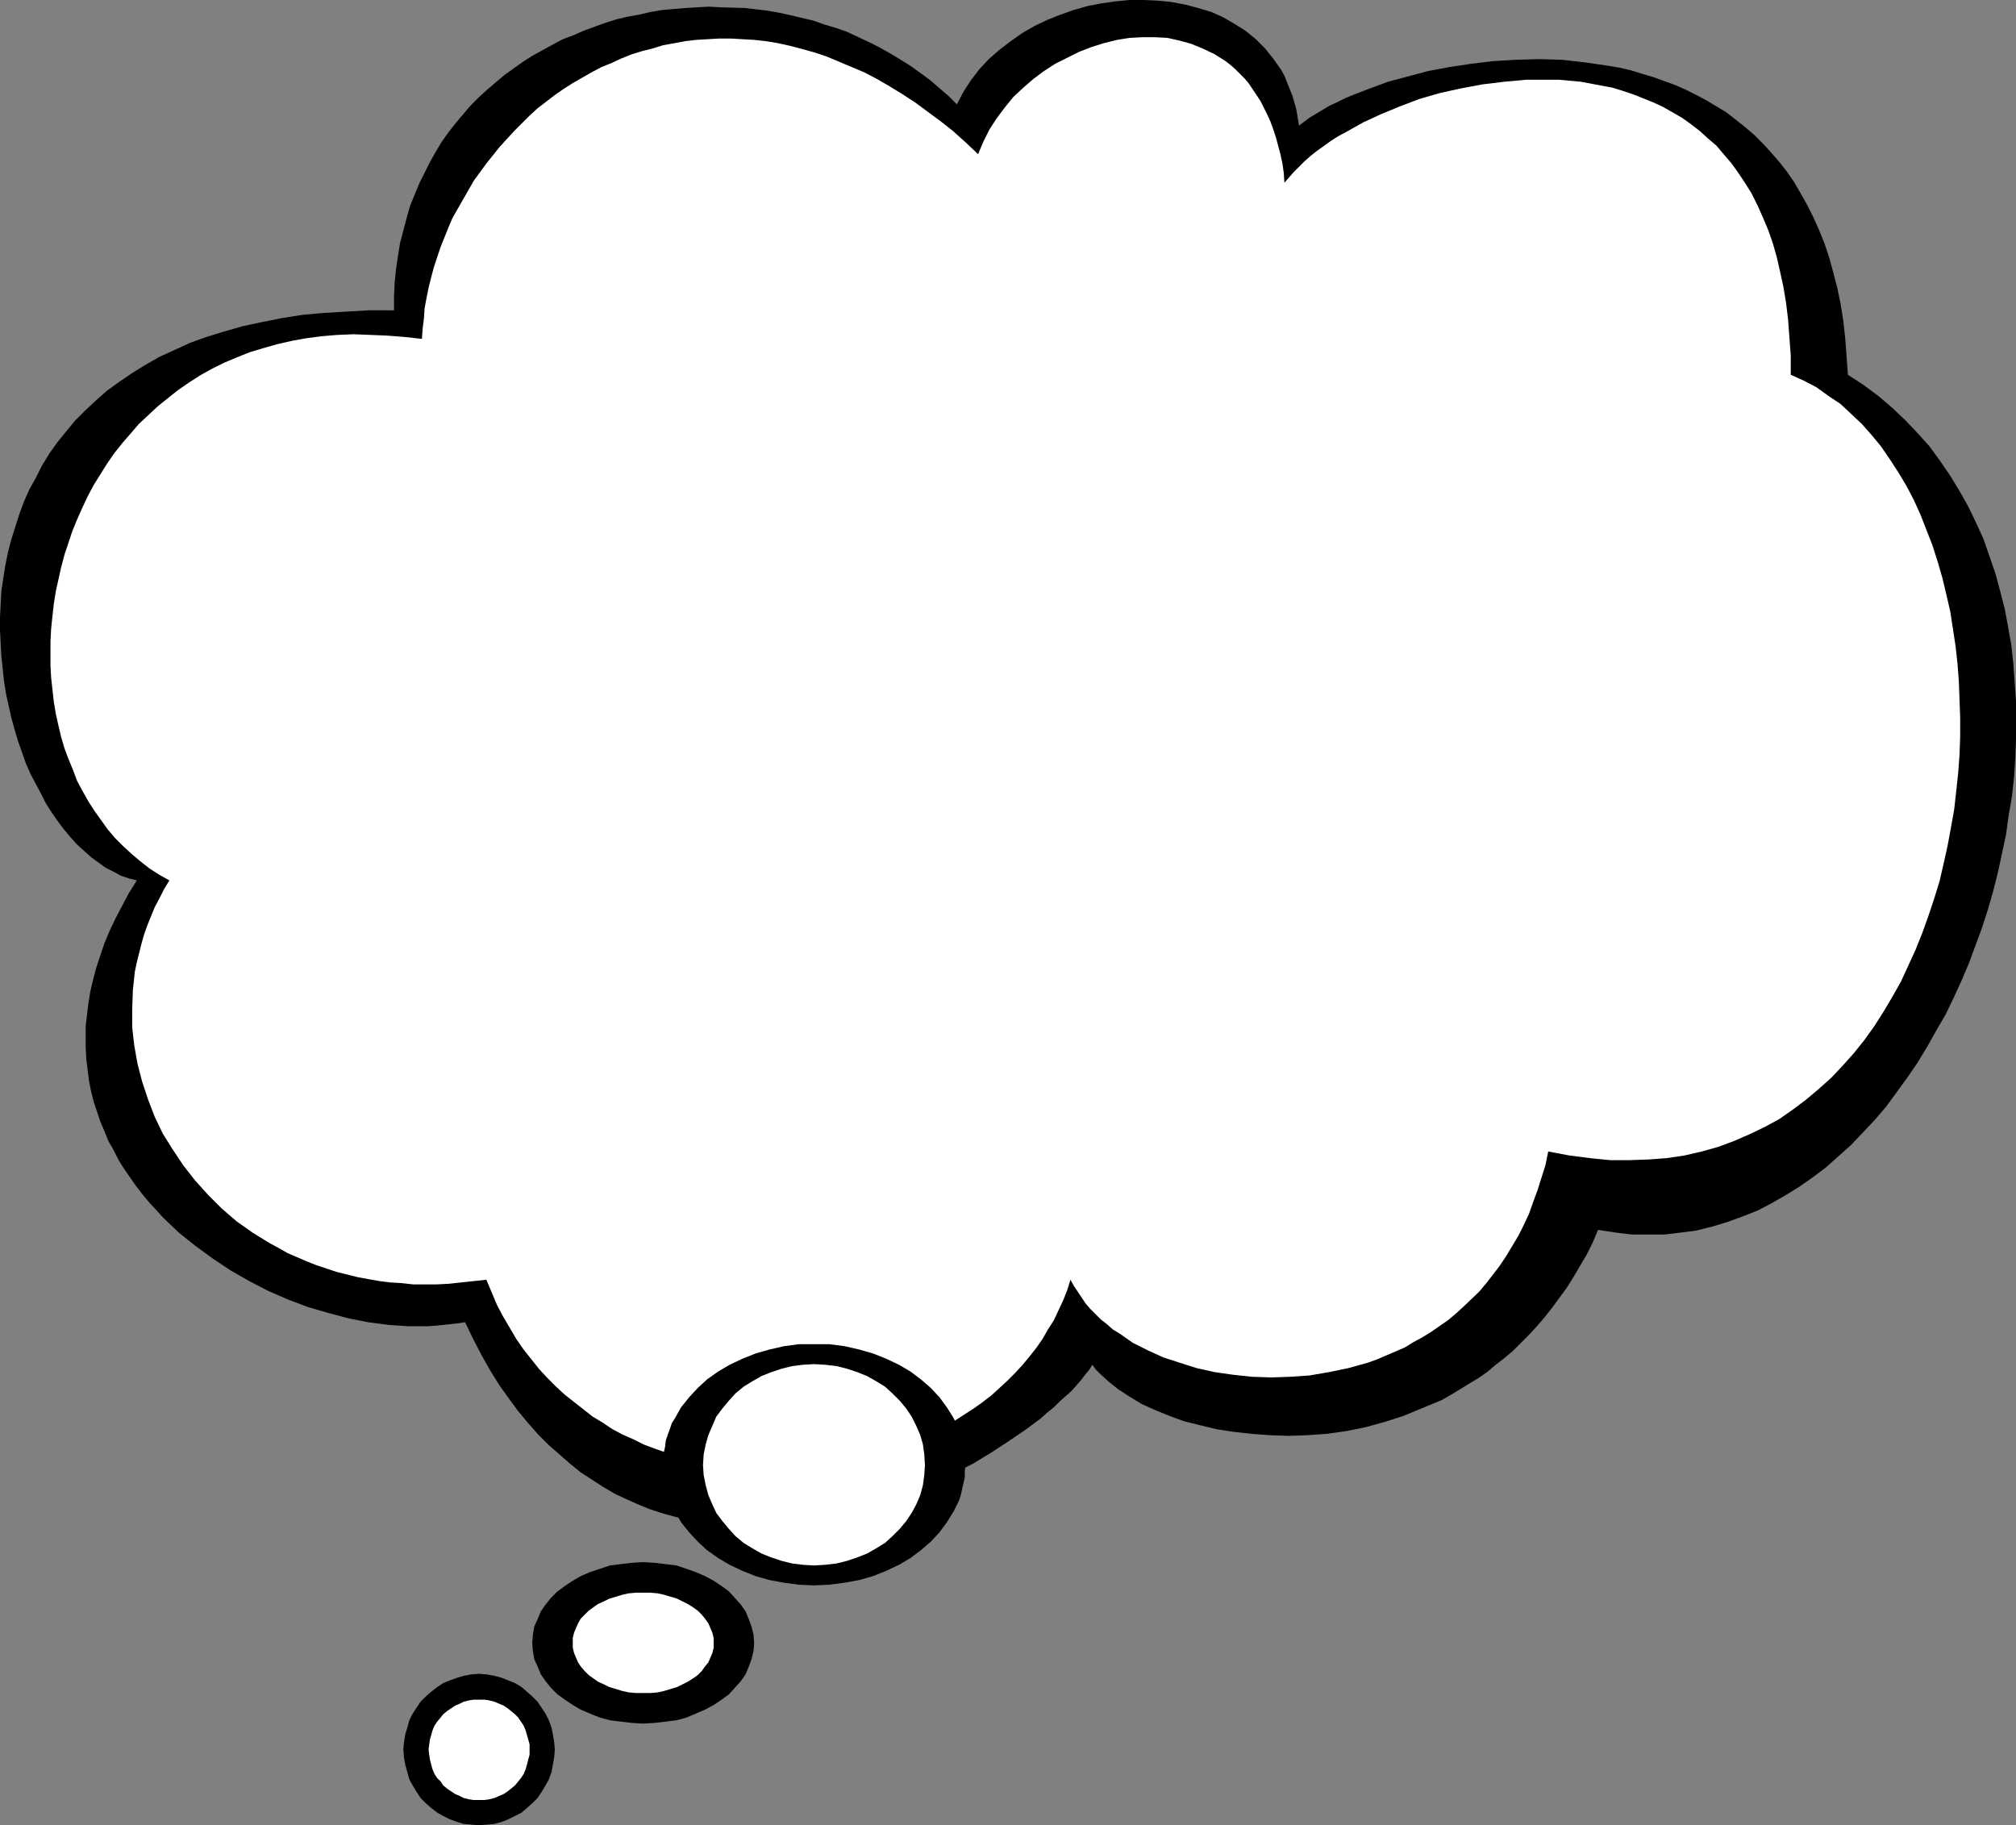 <?xml version="1.0" encoding="UTF-8" standalone="no"?>
<svg
   version="1.0"
   width="129.724mm"
   height="117.443mm"
   id="svg8"
   sodipodi:docname="Balloon 101.wmf"
   xmlns:inkscape="http://www.inkscape.org/namespaces/inkscape"
   xmlns:sodipodi="http://sodipodi.sourceforge.net/DTD/sodipodi-0.dtd"
   xmlns="http://www.w3.org/2000/svg"
   xmlns:svg="http://www.w3.org/2000/svg">
  <rect width="100%" height="100%" fill="#808080" stroke="none"/>
  <sodipodi:namedview
     id="namedview8"
     pagecolor="#ffffff"
     bordercolor="#000000"
     borderopacity="0.25"
     inkscape:showpageshadow="2"
     inkscape:pageopacity="0.0"
     inkscape:pagecheckerboard="0"
     inkscape:deskcolor="#d1d1d1"
     inkscape:document-units="mm" />
  <defs
     id="defs1">
    <pattern
       id="WMFhbasepattern"
       patternUnits="userSpaceOnUse"
       width="6"
       height="6"
       x="0"
       y="0" />
  </defs>
  <path
     style="fill:#000000;fill-opacity:1;fill-rule:evenodd;stroke:none"
     d="m 95.829,75.461 v -3.393 l 0.162,-3.393 0.323,-3.232 0.485,-3.232 0.485,-3.07 0.808,-3.07 0.808,-3.07 0.808,-2.909 1.131,-2.747 1.131,-2.747 1.293,-2.585 1.293,-2.585 1.454,-2.585 1.454,-2.424 1.616,-2.262 1.778,-2.262 1.778,-2.101 1.778,-2.101 1.939,-1.939 2.101,-1.939 2.101,-1.777 2.101,-1.777 2.262,-1.616 2.262,-1.616 2.262,-1.454 5.01,-2.747 2.424,-1.293 2.586,-0.97 2.586,-1.131 5.333,-1.939 2.586,-0.808 2.747,-0.646 2.747,-0.485 2.747,-0.646 2.909,-0.485 5.656,-0.485 2.747,-0.162 2.909,-0.162 2.909,0.162 5.656,0.162 2.909,0.323 2.747,0.323 2.747,0.485 2.909,0.646 2.747,0.646 2.747,0.646 2.747,0.97 2.747,0.808 2.747,0.97 5.171,2.424 2.586,1.293 2.586,1.454 2.424,1.454 2.586,1.616 2.262,1.616 2.424,1.777 2.262,1.939 2.262,1.939 2.101,2.101 1.616,-3.07 1.778,-2.747 2.101,-2.747 2.262,-2.424 2.586,-2.262 2.747,-2.101 2.747,-1.939 3.07,-1.777 3.07,-1.454 3.232,-1.293 3.232,-1.131 3.394,-0.97 3.394,-0.646 3.394,-0.485 L 274.72,0 h 3.555 l 3.394,0.162 3.232,0.323 3.394,0.646 3.07,0.808 3.232,0.97 2.909,1.293 2.747,1.616 2.586,1.616 2.586,2.101 2.262,2.262 1.939,2.424 1.939,2.747 0.808,1.454 0.646,1.616 0.646,1.616 0.646,1.616 0.485,1.616 0.485,1.777 0.323,1.939 0.323,1.939 1.293,-0.97 1.293,-0.97 1.616,-0.97 1.616,-0.97 1.616,-0.97 1.778,-0.808 1.939,-0.97 1.939,-0.808 4.202,-1.616 4.363,-1.616 4.848,-1.293 4.848,-1.293 5.171,-0.97 5.333,-0.808 5.333,-0.646 5.494,-0.323 5.656,-0.162 5.656,0.162 5.656,0.646 5.494,0.808 2.909,0.485 2.747,0.646 2.586,0.808 2.747,0.808 5.333,1.939 2.586,1.131 2.586,1.293 2.424,1.293 2.424,1.454 2.424,1.454 2.262,1.777 2.262,1.777 2.262,1.939 2.101,2.101 1.939,2.101 2.101,2.424 1.778,2.262 1.778,2.585 1.616,2.747 1.616,2.909 1.454,2.909 1.454,3.232 1.293,3.232 1.131,3.393 0.97,3.555 0.97,3.716 0.808,3.878 0.646,4.04 0.485,4.363 0.323,4.363 0.323,4.524 3.717,2.424 3.717,2.747 3.394,2.909 3.232,3.07 2.909,3.07 2.909,3.232 2.586,3.555 2.424,3.555 2.262,3.716 2.101,3.716 1.939,4.04 1.778,3.878 1.454,4.201 1.454,4.201 1.131,4.201 1.131,4.363 0.808,4.363 0.808,4.524 0.485,4.524 0.323,4.524 0.323,4.524 v 4.524 4.686 l -0.162,4.686 -0.323,4.686 -0.485,4.524 -0.808,4.686 -0.646,4.686 -0.97,4.524 -0.97,4.524 -1.131,4.524 -1.293,4.524 -1.454,4.524 -1.616,4.363 -1.616,4.363 -1.778,4.201 -1.939,4.201 -1.939,4.04 -2.262,3.878 -2.262,4.04 -2.262,3.716 -2.424,3.555 -2.586,3.555 -2.586,3.555 -2.747,3.232 -2.909,3.07 -2.909,3.07 -3.07,2.747 -3.07,2.747 -3.232,2.424 -3.232,2.262 -3.394,2.101 -3.394,1.939 -3.394,1.777 -3.717,1.454 -3.555,1.293 -3.717,1.131 -3.878,0.97 -3.717,0.485 -4.04,0.485 h -3.878 -4.04 l -4.04,-0.485 -4.202,-0.646 -1.293,3.07 -1.454,2.909 -1.616,2.747 -1.616,2.747 -1.616,2.585 -1.778,2.424 -1.778,2.424 -1.778,2.262 -1.939,2.262 -1.939,2.101 -1.939,1.939 -1.939,1.939 -2.101,1.777 -2.101,1.616 -2.101,1.777 -2.101,1.454 -4.525,2.747 -2.101,1.293 -2.262,1.293 -4.686,1.939 -4.686,1.939 -4.525,1.454 -4.686,1.293 -4.848,0.97 -4.686,0.646 -4.525,0.323 -4.686,0.162 -4.525,-0.162 -4.363,-0.323 -4.363,-0.485 -4.202,-0.646 -4.04,-0.97 -3.878,-0.97 -3.555,-1.293 -3.555,-1.454 -3.232,-1.454 -2.909,-1.777 -2.747,-1.777 -2.424,-1.939 -2.101,-1.939 -0.97,-0.97 -0.808,-1.131 -0.808,1.293 -0.97,1.131 -0.97,1.293 -1.131,1.293 -1.131,1.293 -1.454,1.293 -1.454,1.293 -1.454,1.454 -1.616,1.293 -1.616,1.454 -3.717,2.747 -4.04,2.747 -4.202,2.747 -4.525,2.747 -4.848,2.424 -5.01,2.424 -5.171,2.262 -5.494,1.939 -5.494,1.777 -5.656,1.616 -5.818,1.131 -2.909,0.646 -2.909,0.323 -2.909,0.323 -3.07,0.162 -2.909,0.162 h -2.909 l -2.909,-0.162 -3.07,-0.162 -2.909,-0.323 -2.909,-0.485 -2.909,-0.485 -3.07,-0.808 -2.909,-0.808 -2.909,-0.97 -2.747,-1.131 -2.909,-1.293 -2.747,-1.293 -2.747,-1.616 -2.747,-1.777 -2.747,-1.777 -2.586,-2.101 -2.586,-2.262 -2.586,-2.262 -2.586,-2.585 -2.424,-2.747 -2.424,-2.909 -2.262,-3.07 -2.424,-3.393 -2.101,-3.393 -2.101,-3.716 -2.101,-4.04 -1.939,-4.04 -2.262,0.323 -4.525,0.485 -2.262,0.162 h -4.848 l -4.686,-0.323 -5.01,-0.646 -4.848,-0.97 -4.848,-1.293 -5.01,-1.454 -4.686,-1.777 -4.848,-2.101 -4.686,-2.424 -4.525,-2.585 -4.363,-2.909 -4.202,-3.07 -4.04,-3.232 -3.717,-3.555 -1.778,-1.939 -1.778,-1.939 -1.616,-1.939 -1.616,-2.101 -1.454,-2.101 -1.454,-2.101 -1.293,-2.101 -1.131,-2.262 -1.293,-2.262 -0.97,-2.424 -0.97,-2.262 -0.808,-2.424 -0.808,-2.424 -0.646,-2.585 -0.485,-2.424 -0.323,-2.585 -0.323,-2.585 -0.162,-2.747 v -2.747 -2.747 l 0.323,-2.747 0.323,-2.747 0.485,-2.909 0.646,-2.747 0.808,-3.07 0.97,-2.909 0.97,-2.909 1.293,-3.07 1.454,-3.07 1.616,-3.07 1.616,-3.07 1.939,-3.07 -1.939,-0.485 -1.939,-0.646 -1.778,-0.97 -1.939,-0.97 -1.778,-1.293 -1.778,-1.293 -1.616,-1.454 -1.778,-1.616 -1.616,-1.777 -1.616,-1.939 -1.454,-1.939 -1.454,-2.101 -1.454,-2.262 -1.131,-2.262 -1.293,-2.424 L 7.434,188.248 6.302,185.663 5.333,182.916 4.363,180.169 3.555,177.422 2.747,174.513 2.101,171.605 1.454,168.696 0.97,165.626 0.646,162.556 0.323,159.486 0.162,156.416 0,153.184 v -3.07 l 0.162,-3.232 0.162,-3.07 0.485,-3.232 0.485,-3.07 0.646,-3.232 0.808,-3.07 0.97,-3.07 0.97,-3.07 1.131,-3.07 1.293,-2.909 1.616,-2.909 1.454,-2.909 1.778,-2.909 1.939,-2.747 2.101,-2.585 2.262,-2.747 2.424,-2.424 2.586,-2.424 2.747,-2.424 2.909,-2.101 3.07,-2.101 3.394,-2.101 3.394,-1.939 3.555,-1.616 3.878,-1.777 4.04,-1.454 4.202,-1.293 4.525,-1.293 4.525,-0.97 4.848,-0.97 5.01,-0.808 5.333,-0.485 5.494,-0.323 5.656,-0.323 z"
     id="path1" />
  <path
     style="fill:#ffffff;fill-opacity:1;fill-rule:evenodd;stroke:none"
     d="m 102.616,82.409 0.162,-2.424 0.323,-2.585 0.162,-2.424 0.485,-2.585 0.485,-2.424 0.646,-2.585 0.646,-2.424 0.808,-2.424 0.808,-2.424 0.97,-2.424 0.97,-2.424 0.97,-2.262 2.586,-4.524 2.586,-4.524 3.07,-4.201 3.232,-4.04 3.555,-3.878 3.717,-3.716 1.939,-1.777 2.101,-1.616 2.101,-1.616 2.101,-1.454 2.262,-1.454 2.262,-1.293 2.262,-1.293 2.424,-1.293 2.424,-0.97 2.424,-1.131 2.424,-0.97 2.586,-0.808 2.586,-0.646 2.586,-0.808 2.747,-0.485 2.586,-0.485 2.747,-0.323 2.747,-0.162 2.747,-0.162 h 2.909 l 2.747,0.162 2.909,0.162 2.909,0.323 2.909,0.485 2.909,0.646 3.07,0.808 2.909,0.808 2.909,0.97 3.07,1.293 3.07,1.293 3.07,1.293 3.07,1.616 3.07,1.777 2.909,1.777 3.232,2.101 3.07,2.262 3.07,2.262 3.07,2.424 3.07,2.747 3.07,2.909 1.293,-3.07 1.454,-2.909 1.778,-2.747 1.939,-2.585 2.101,-2.585 2.424,-2.262 2.424,-2.101 2.586,-1.939 2.747,-1.777 2.909,-1.454 2.909,-1.454 2.909,-1.131 3.07,-0.97 3.232,-0.808 3.07,-0.485 3.07,-0.162 h 3.07 l 3.07,0.162 2.909,0.646 2.909,0.808 2.747,1.131 2.747,1.293 2.586,1.616 1.293,0.97 1.293,1.131 0.97,0.97 1.293,1.293 0.97,1.131 0.97,1.454 0.97,1.454 0.97,1.454 0.808,1.616 0.808,1.616 0.808,1.777 0.646,1.777 0.646,1.939 1.131,4.201 0.485,2.262 0.323,2.262 0.162,2.424 1.131,-1.293 1.131,-1.293 1.293,-1.293 1.293,-1.293 1.454,-1.293 1.616,-1.293 1.616,-1.131 1.778,-1.293 1.778,-1.131 2.101,-1.131 4.04,-2.262 4.202,-1.939 4.686,-1.939 4.686,-1.777 5.01,-1.454 5.171,-1.131 5.171,-0.97 5.333,-0.646 5.333,-0.485 h 5.333 2.586 l 5.333,0.485 2.586,0.485 2.586,0.485 2.586,0.485 2.586,0.808 2.424,0.808 2.424,0.97 2.424,0.97 2.424,1.131 2.262,1.293 2.262,1.293 2.262,1.616 2.101,1.616 1.939,1.777 2.101,1.777 1.778,2.101 1.939,2.262 1.616,2.262 1.616,2.424 1.616,2.585 1.454,2.909 1.293,2.909 1.293,3.07 1.131,3.232 0.97,3.393 0.808,3.555 0.808,3.716 0.646,3.878 0.485,4.04 0.323,4.363 0.323,4.363 v 4.686 l 3.232,1.454 3.07,1.616 2.909,2.101 2.909,1.939 2.586,2.424 2.586,2.424 2.424,2.747 2.262,2.747 2.101,3.07 2.101,3.232 1.939,3.232 1.778,3.393 1.616,3.555 1.454,3.716 1.454,3.716 1.293,4.04 1.131,3.878 0.97,4.04 0.97,4.201 0.646,4.201 0.646,4.201 0.485,4.363 0.323,4.363 0.162,4.363 0.162,4.524 v 4.363 l -0.162,4.524 -0.323,4.363 -0.485,4.524 -0.485,4.363 -0.808,4.524 -0.808,4.363 -0.97,4.363 -0.97,4.201 -1.293,4.201 -1.454,4.363 -1.454,4.04 -1.616,4.04 -1.778,3.878 -1.778,3.878 -2.101,3.716 -2.101,3.555 -2.262,3.555 -2.424,3.393 -2.586,3.232 -2.747,3.07 -2.747,2.909 -3.07,2.747 -3.07,2.585 -3.232,2.424 -3.232,2.262 -3.555,1.939 -3.717,1.777 -3.717,1.616 -3.878,1.454 -4.04,1.131 -4.202,0.97 -4.363,0.646 -4.363,0.323 -4.686,0.162 h -4.686 l -4.848,-0.485 -5.01,-0.646 -5.171,-0.97 -0.646,3.232 -0.97,3.07 -0.97,3.07 -1.131,3.07 -0.97,2.747 -1.293,2.747 -1.293,2.585 -1.454,2.424 -1.454,2.424 -1.616,2.424 -1.616,2.101 -1.616,2.101 -1.778,2.101 -3.717,3.555 -1.939,1.777 -1.939,1.616 -2.101,1.454 -2.101,1.454 -2.101,1.293 -2.101,1.131 -2.101,1.293 -2.262,0.97 -2.262,0.97 -2.262,0.97 -2.262,0.808 -4.686,1.293 -4.686,0.97 -4.686,0.808 -4.686,0.323 -4.686,0.162 -4.686,-0.162 -4.525,-0.485 -4.525,-0.646 -4.363,-0.97 -4.04,-1.293 -4.04,-1.293 -3.878,-1.777 -3.555,-1.777 -3.232,-2.262 -1.616,-0.97 -1.454,-1.293 -1.454,-1.131 -2.586,-2.585 -1.131,-1.293 -0.97,-1.454 -0.97,-1.454 -0.97,-1.454 -0.808,-1.454 -0.808,2.585 -0.97,2.424 -1.131,2.424 -1.131,2.424 -1.454,2.262 -1.293,2.262 -1.454,2.101 -1.778,2.262 -1.616,1.939 -1.778,1.939 -1.939,1.939 -1.939,1.777 -1.939,1.777 -2.101,1.616 -2.262,1.616 -2.262,1.454 -2.262,1.454 -2.262,1.454 -2.424,1.293 -5.01,2.262 -2.586,0.97 -2.586,1.131 -2.747,0.808 -2.586,0.808 -2.747,0.646 -2.747,0.646 -2.747,0.485 -2.747,0.485 -2.909,0.323 -5.494,0.485 -2.909,0.162 h -2.747 l -2.909,-0.162 -2.747,-0.162 -2.909,-0.323 -2.747,-0.323 -2.747,-0.485 -2.909,-0.485 -2.586,-0.646 -2.747,-0.808 -2.747,-0.808 -2.747,-0.97 -2.586,-0.97 -2.586,-1.293 -2.586,-1.131 -2.424,-1.293 -2.424,-1.616 -2.424,-1.454 -2.262,-1.777 -2.262,-1.777 -2.262,-1.777 -2.101,-1.939 -2.101,-2.101 -2.101,-2.262 -1.778,-2.262 -1.939,-2.424 -1.778,-2.585 -1.616,-2.747 -1.616,-2.747 -1.454,-2.747 -1.293,-3.07 -1.293,-3.07 -3.07,0.323 -3.07,0.323 -2.909,0.323 -3.07,0.162 h -2.909 -2.747 l -2.909,-0.323 -2.747,-0.162 -2.586,-0.323 -2.747,-0.485 -2.586,-0.485 -2.586,-0.646 -2.586,-0.646 -2.424,-0.808 -2.424,-0.808 -2.424,-0.97 -2.262,-0.97 -2.262,-0.97 -2.262,-1.293 -2.101,-1.131 -4.202,-2.585 -3.878,-2.747 -3.555,-3.07 -3.394,-3.393 -3.07,-3.393 -2.909,-3.716 -2.586,-3.878 -2.424,-3.878 -1.939,-4.04 -1.616,-4.201 -1.454,-4.363 -1.131,-4.363 -0.808,-4.524 -0.485,-4.363 v -4.524 l 0.162,-4.524 0.485,-4.524 0.485,-2.262 1.131,-4.524 0.646,-2.262 0.808,-2.262 1.778,-4.363 1.131,-2.101 1.131,-2.262 1.293,-2.101 -2.586,-1.454 -2.262,-1.454 -2.262,-1.777 -2.101,-1.777 -2.101,-1.939 -1.939,-1.939 -1.778,-2.101 -1.616,-2.262 -1.616,-2.262 -1.454,-2.262 -1.454,-2.585 -1.293,-2.424 -0.97,-2.585 -1.131,-2.747 -0.97,-2.585 -0.808,-2.747 -0.646,-2.747 -0.646,-2.909 -0.485,-2.909 -0.323,-2.909 -0.323,-2.909 -0.162,-2.909 v -3.07 -2.909 l 0.162,-3.07 0.323,-3.07 0.323,-2.909 0.485,-3.07 0.646,-2.909 0.646,-2.909 0.808,-3.07 0.97,-2.909 0.97,-2.909 1.131,-2.747 1.293,-2.909 1.293,-2.747 1.454,-2.747 1.616,-2.585 1.616,-2.585 1.778,-2.585 1.939,-2.424 2.101,-2.424 1.939,-2.262 2.262,-2.101 2.424,-2.262 2.424,-1.939 2.424,-1.939 2.586,-1.777 2.747,-1.777 2.909,-1.616 2.909,-1.454 3.07,-1.293 3.232,-1.293 3.232,-0.97 3.394,-0.97 3.555,-0.808 3.555,-0.646 3.717,-0.485 3.878,-0.323 3.878,-0.162 4.04,0.162 4.04,0.162 4.202,0.323 z"
     id="path2" />
  <path
     style="fill:#000000;fill-opacity:1;fill-rule:evenodd;stroke:none"
     d="m 197.96,385.545 3.717,-0.162 3.717,-0.485 3.555,-0.646 3.394,-0.97 3.232,-1.293 3.07,-1.454 2.747,-1.616 2.586,-1.939 2.424,-2.101 2.101,-2.262 1.778,-2.424 1.616,-2.585 0.646,-1.293 0.646,-1.293 0.485,-1.454 0.323,-1.454 0.323,-1.454 0.323,-1.454 v -1.454 l 0.162,-1.454 -0.162,-1.616 v -1.454 l -0.323,-1.454 -0.323,-1.454 -0.323,-1.454 -0.485,-1.293 -0.646,-1.454 -0.646,-1.293 -1.616,-2.585 -1.778,-2.424 -2.101,-2.262 -2.424,-2.101 -2.586,-1.939 -2.747,-1.616 -3.07,-1.454 -3.232,-1.293 -3.394,-0.97 -3.555,-0.808 -3.717,-0.485 h -3.717 -3.717 l -3.555,0.485 -3.555,0.808 -3.394,0.97 -3.232,1.293 -3.07,1.454 -2.747,1.616 -2.747,1.939 -2.262,2.101 -2.101,2.262 -1.939,2.424 -1.454,2.585 -0.808,1.293 -0.485,1.454 -0.485,1.293 -0.485,1.454 -0.162,1.454 -0.323,1.454 -0.162,1.454 v 1.616 1.454 l 0.162,1.454 0.323,1.454 0.162,1.454 0.485,1.454 0.485,1.454 0.485,1.293 0.808,1.293 1.454,2.585 1.939,2.424 2.101,2.262 2.262,2.101 2.747,1.939 2.747,1.616 3.07,1.454 3.232,1.293 3.394,0.97 3.555,0.646 3.555,0.485 z"
     id="path3" />
  <path
     style="fill:#ffffff;fill-opacity:1;fill-rule:evenodd;stroke:none"
     d="m 197.96,380.698 2.747,-0.162 2.747,-0.323 2.586,-0.646 2.424,-0.808 2.424,-0.97 2.262,-1.293 2.101,-1.293 1.778,-1.616 1.778,-1.777 1.616,-1.939 1.293,-1.939 1.131,-2.101 0.97,-2.262 0.646,-2.424 0.323,-2.424 0.162,-2.424 -0.162,-2.585 -0.323,-2.424 -0.646,-2.262 -0.97,-2.262 -1.131,-2.262 -1.293,-1.939 -1.616,-1.939 -1.778,-1.777 -1.778,-1.616 -2.101,-1.293 -2.262,-1.293 -2.424,-0.97 -2.424,-0.808 -2.586,-0.646 -2.747,-0.323 -2.747,-0.162 -2.747,0.162 -2.586,0.323 -2.586,0.646 -2.424,0.808 -2.424,0.97 -2.262,1.293 -2.101,1.293 -1.939,1.616 -1.616,1.777 -1.616,1.939 -1.454,1.939 -0.97,2.262 -0.97,2.262 -0.646,2.262 -0.485,2.424 -0.162,2.585 0.162,2.424 0.485,2.424 0.646,2.424 0.97,2.262 0.97,2.101 1.454,1.939 1.616,1.939 1.616,1.777 1.939,1.616 2.101,1.293 2.262,1.293 2.424,0.97 2.424,0.808 2.586,0.646 2.586,0.323 z"
     id="path4" />
  <path
     style="fill:#000000;fill-opacity:1;fill-rule:evenodd;stroke:none"
     d="m 156.429,419.155 2.747,-0.162 2.747,-0.323 2.586,-0.323 2.424,-0.646 2.262,-0.97 2.262,-0.97 2.101,-1.131 1.939,-1.293 1.778,-1.293 1.454,-1.616 1.454,-1.616 1.131,-1.616 0.808,-1.939 0.646,-1.777 0.485,-1.939 0.162,-1.939 -0.162,-2.101 -0.485,-1.939 -0.646,-1.777 -0.808,-1.939 -1.131,-1.616 -1.454,-1.616 -1.454,-1.616 -1.778,-1.293 -1.939,-1.293 -2.101,-1.131 -2.262,-0.97 -2.262,-0.808 -2.424,-0.808 -2.586,-0.323 -2.747,-0.323 -2.747,-0.162 -2.747,0.162 -2.747,0.323 -2.586,0.323 -2.424,0.808 -2.424,0.808 -2.262,0.97 -1.939,1.131 -1.939,1.293 -1.778,1.293 -1.616,1.616 -1.293,1.616 -1.131,1.616 -0.808,1.939 -0.808,1.777 -0.323,1.939 -0.162,2.101 0.162,1.939 0.323,1.939 0.808,1.777 0.808,1.939 1.131,1.616 1.293,1.616 1.616,1.616 1.778,1.293 1.939,1.293 1.939,1.131 2.262,0.97 2.424,0.97 2.424,0.646 2.586,0.323 2.747,0.323 z"
     id="path5" />
  <path
     style="fill:#ffffff;fill-opacity:1;fill-rule:evenodd;stroke:none"
     d="m 156.429,411.722 h 1.778 l 1.778,-0.162 1.454,-0.323 1.616,-0.485 1.616,-0.485 1.293,-0.646 1.293,-0.646 1.293,-0.808 1.131,-0.808 0.97,-0.97 0.808,-1.131 0.808,-0.97 0.485,-1.131 0.485,-1.131 0.323,-1.293 v -1.131 -1.293 l -0.323,-1.293 -0.485,-1.131 -0.485,-1.131 -0.808,-1.131 -0.808,-0.97 -0.97,-0.97 -1.131,-0.808 -1.293,-0.808 -1.293,-0.646 -1.293,-0.646 -1.616,-0.485 -1.616,-0.485 -1.454,-0.323 -1.778,-0.162 h -1.778 -1.778 l -1.778,0.162 -1.454,0.323 -1.616,0.485 -1.616,0.485 -1.293,0.646 -1.454,0.646 -1.131,0.808 -1.131,0.808 -0.97,0.97 -0.97,0.97 -0.646,1.131 -0.485,1.131 -0.485,1.131 -0.323,1.293 v 1.293 1.131 l 0.323,1.293 0.485,1.131 0.485,1.131 0.646,0.97 0.97,1.131 0.97,0.97 1.131,0.808 1.131,0.808 1.454,0.646 1.293,0.646 1.616,0.485 1.616,0.485 1.454,0.323 1.778,0.162 z"
     id="path6" />
  <path
     style="fill:#000000;fill-opacity:1;fill-rule:evenodd;stroke:none"
     d="m 116.513,443.878 1.939,-0.162 1.778,-0.162 1.778,-0.485 1.616,-0.646 1.616,-0.808 1.616,-0.808 1.293,-1.131 1.293,-1.131 1.293,-1.293 0.97,-1.454 0.97,-1.616 0.808,-1.454 0.646,-1.777 0.323,-1.777 0.323,-1.777 0.162,-1.939 -0.162,-1.777 -0.323,-1.939 -0.323,-1.616 -0.646,-1.777 -0.808,-1.616 -0.97,-1.454 -0.97,-1.454 -1.293,-1.293 -1.293,-1.131 -1.293,-1.131 -1.616,-0.97 -1.616,-0.646 -1.616,-0.646 -1.778,-0.485 -1.778,-0.323 -1.939,-0.162 -1.939,0.162 -1.778,0.323 -1.616,0.485 -1.778,0.646 -1.616,0.646 -1.454,0.97 -1.454,1.131 -1.293,1.131 -1.293,1.293 -0.97,1.454 -0.97,1.454 -0.808,1.616 -0.485,1.777 -0.485,1.616 -0.323,1.939 -0.162,1.777 0.162,1.939 0.323,1.777 0.485,1.777 0.485,1.777 0.808,1.454 0.97,1.616 0.97,1.454 1.293,1.293 1.293,1.131 1.454,1.131 1.454,0.808 1.616,0.808 1.778,0.646 1.616,0.485 1.778,0.162 z"
     id="path7" />
  <path
     style="fill:#ffffff;fill-opacity:1;fill-rule:evenodd;stroke:none"
     d="m 116.513,437.738 h 1.293 l 1.131,-0.162 1.293,-0.323 1.131,-0.485 1.131,-0.485 0.97,-0.646 0.808,-0.646 0.97,-0.808 0.808,-0.97 0.646,-0.808 0.646,-0.97 0.485,-1.131 0.323,-1.131 0.323,-1.293 0.323,-1.131 v -1.293 -1.293 l -0.323,-1.131 -0.323,-1.131 -0.323,-1.131 -0.485,-1.131 -0.646,-0.97 -0.646,-0.97 -0.808,-0.808 -0.97,-0.808 -0.808,-0.646 -0.97,-0.646 -1.131,-0.485 -1.131,-0.485 -1.293,-0.323 -1.131,-0.162 h -1.293 -1.293 l -1.131,0.162 -1.293,0.323 -0.97,0.485 -1.131,0.485 -0.97,0.646 -0.97,0.646 -0.97,0.808 -0.646,0.808 -0.808,0.97 -0.646,0.97 -0.485,1.131 -0.323,1.131 -0.323,1.131 -0.162,1.131 -0.162,1.293 0.162,1.293 0.162,1.131 0.323,1.293 0.323,1.131 0.485,1.131 0.646,0.97 0.808,0.808 0.646,0.97 0.97,0.808 0.97,0.646 0.97,0.646 1.131,0.485 0.97,0.485 1.293,0.323 1.131,0.162 z"
     id="path8" />
</svg>
